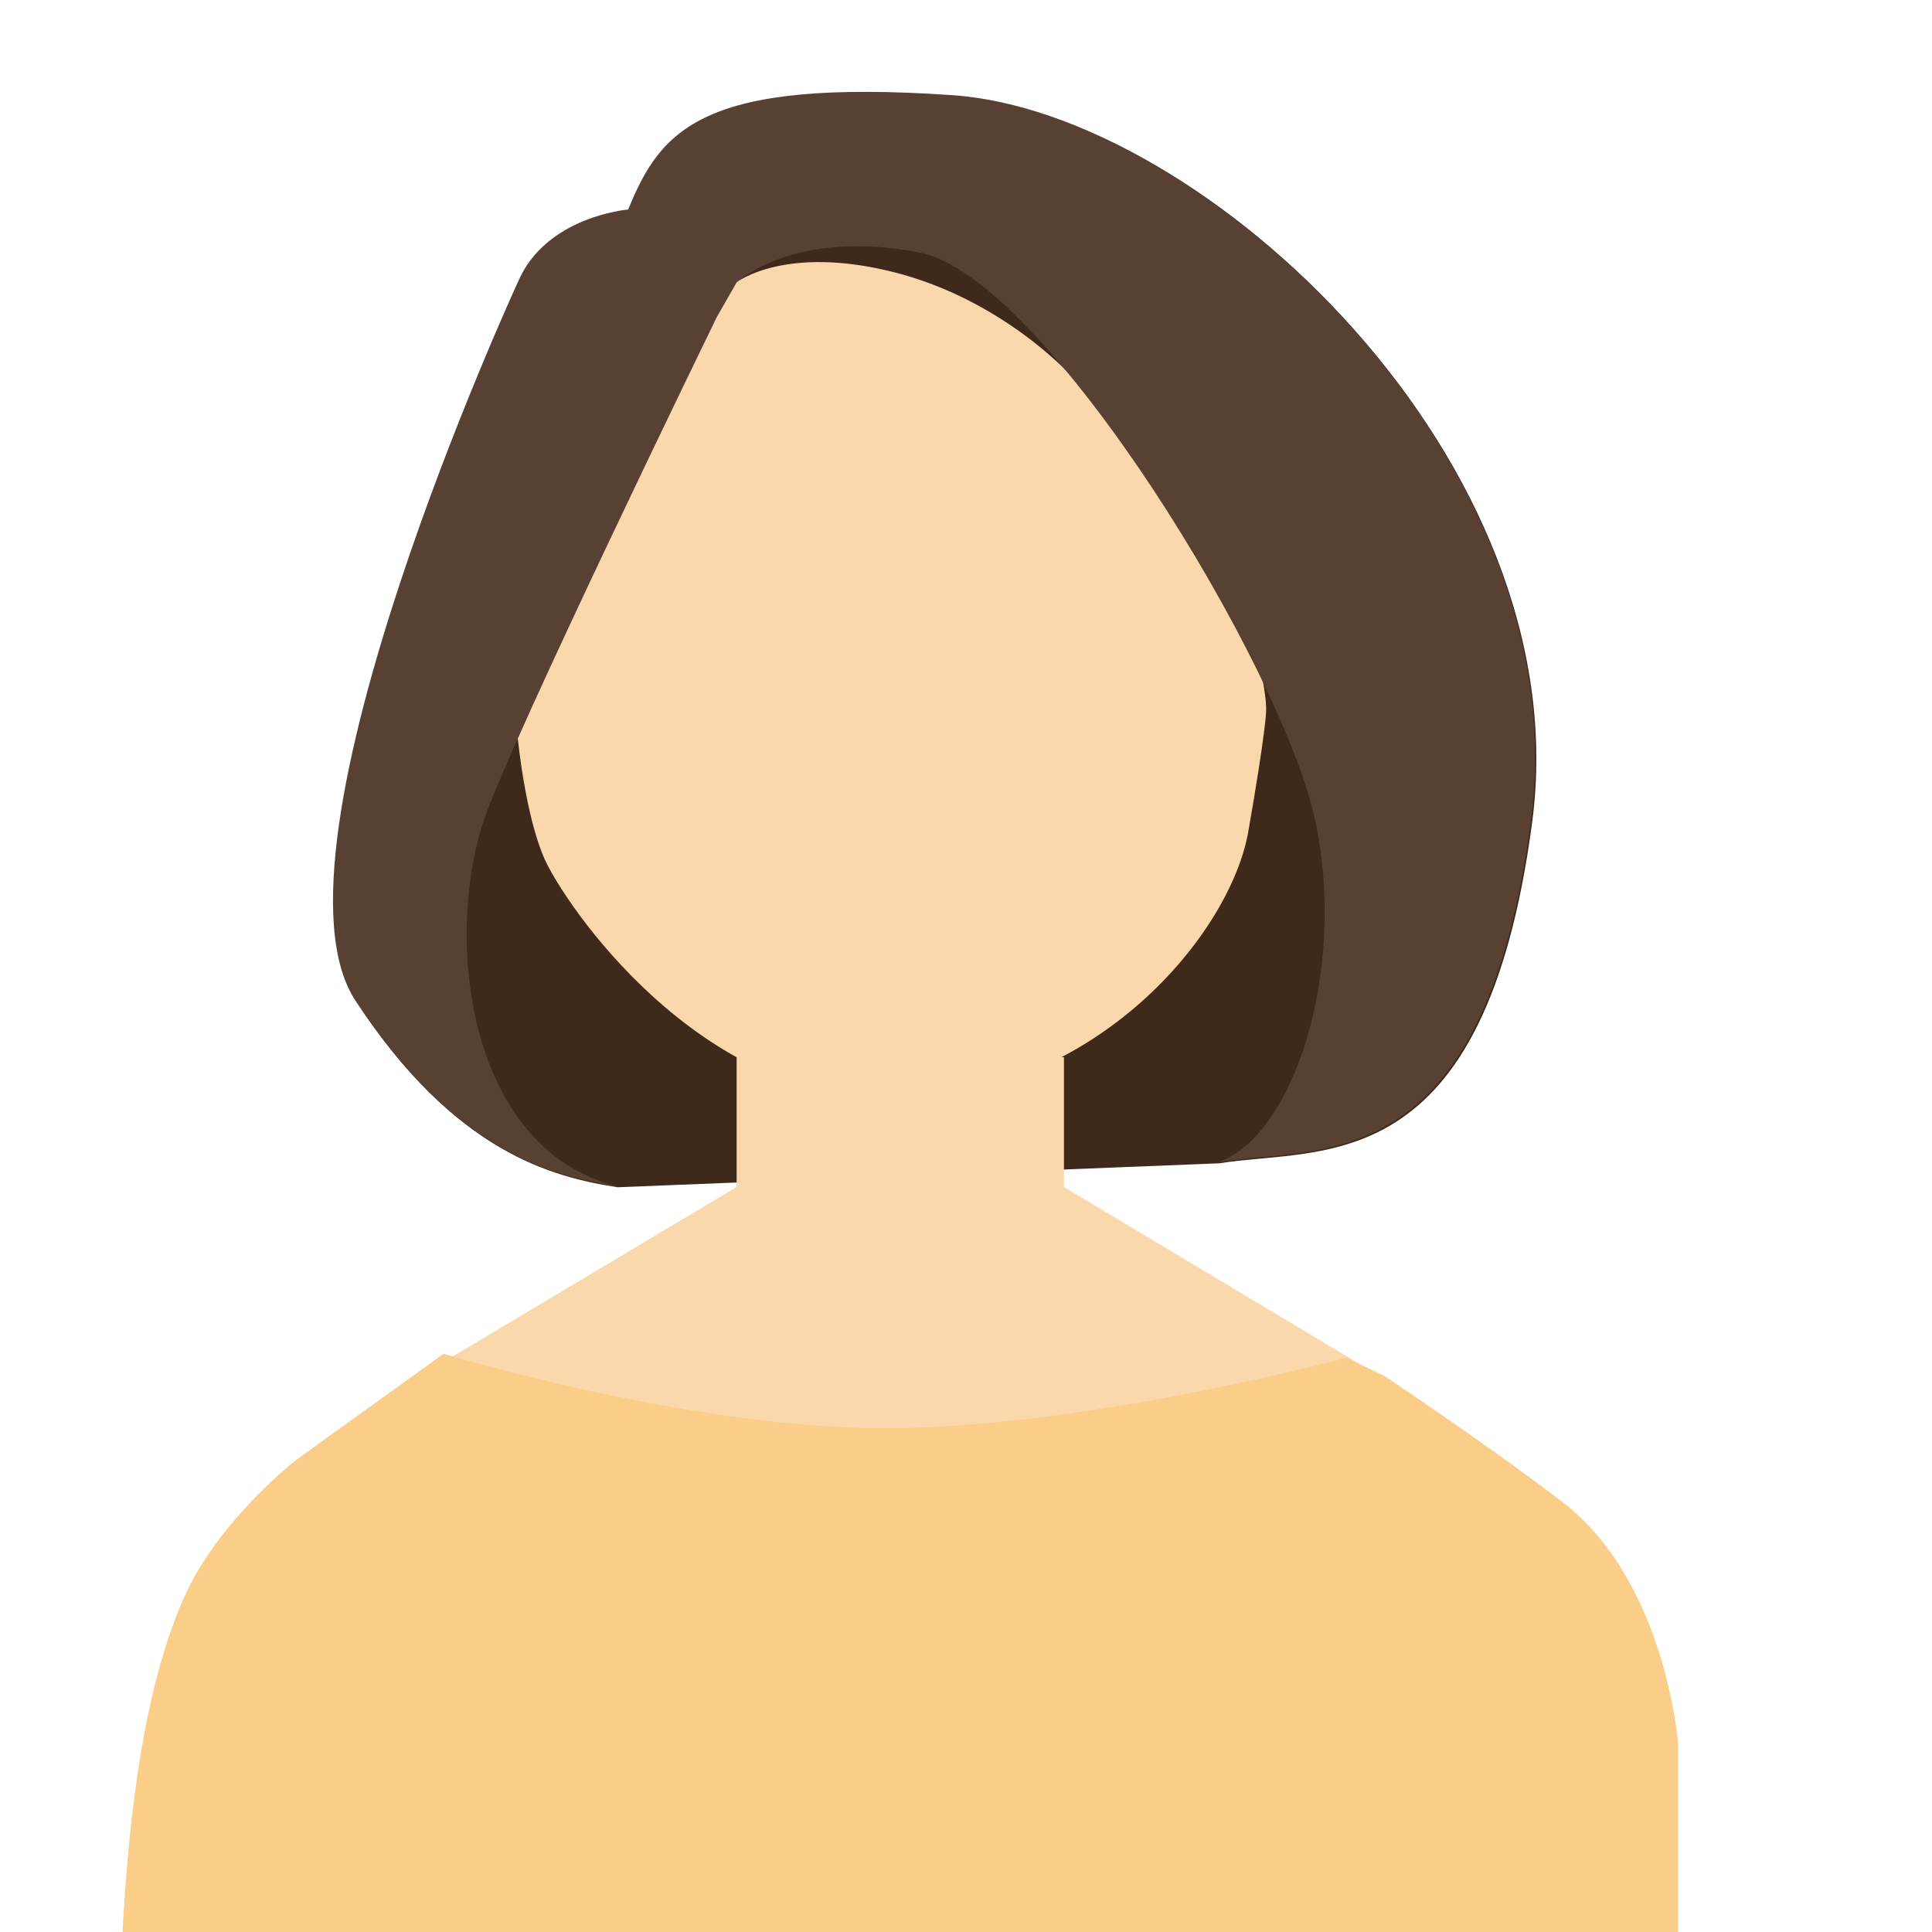 <?xml version="1.0" encoding="utf-8"?>
<svg xmlns="http://www.w3.org/2000/svg" fill="none" height="100%" overflow="visible" preserveAspectRatio="none" style="display: block;" viewBox="0 0 60 60" width="100%">
<g clip-path="url(#clip0_0_124)" id="__3">
<path d="M29.621 2.993C21.837 2.456 20.555 4.066 19.547 6.544C19.547 6.544 16.983 6.749 16.119 8.805C16.119 8.805 8.003 26.408 11.074 31.107C14.144 35.805 17.166 36.557 19.181 36.871L37.863 36.128C41.068 35.607 46.105 36.725 47.584 25.527C49.063 14.328 37.406 3.53 29.621 2.993Z" fill="#3F291B" id="Vector"/>
<path d="M42.276 42.39L33.042 36.863V32.832H22.877V36.863L13.884 42.23L14.502 50.741H41.785L42.276 42.39Z" fill="#FBD8AC" id="Vector_2"/>
<path d="M3.659 69.692C3.659 63.106 3.519 54.583 5.711 49.62C6.774 47.215 9.212 45.327 9.212 45.327L13.778 42.04C13.778 42.04 21.603 44.43 27.791 44.354C33.979 44.277 41.814 42.169 41.814 42.169L42.977 42.721C42.977 42.721 45.881 44.644 48.478 46.609C51.746 49.082 52.116 54.161 52.116 54.161V69.83L3.659 69.692Z" fill="#FACD89" id="Vector_3"/>
<path d="M27.888 5.027C20.598 5.295 15.462 10.846 16.08 22.925C16.08 22.925 16.311 25.323 16.912 26.677C17.513 28.03 21.671 34.258 27.862 34.142C34.053 34.026 38.213 28.998 38.767 25.826C39.321 22.655 39.321 22.074 39.321 22.074C39.398 20.176 35.178 4.759 27.888 5.027Z" fill="#FBD8AC" id="Vector_4"/>
<path d="M22.877 8.767C22.877 8.767 24.371 7.596 27.761 8.453C31.15 9.309 33.26 11.665 33.26 11.665C33.26 11.665 31.661 7.007 27.888 6.633C24.116 6.258 24.005 7.905 22.877 8.767Z" fill="#3F291B" id="Vector_5"/>
<path d="M22.256 9.856C22.256 9.856 15.831 23.047 15.022 25.49C13.778 29.245 14.564 35.676 19.142 36.834C17.128 36.519 14.106 35.768 11.035 31.07C7.965 26.371 16.08 8.768 16.08 8.768C16.944 6.712 19.509 6.507 19.509 6.507C20.517 4.029 21.798 2.419 29.583 2.956C37.367 3.493 49.025 14.291 47.546 25.49C46.068 36.688 41.031 35.57 37.825 36.091C40.114 35.34 41.855 30.248 40.847 25.49C39.84 20.731 32.469 8.613 28.57 7.846C24.672 7.08 22.878 8.768 22.878 8.768L22.256 9.856Z" fill="#584132" id="Vector_6"/>
</g>
<defs>
<clipPath id="clip0_0_124">
<rect fill="white" height="60" width="60"/>
</clipPath>
</defs>
</svg>